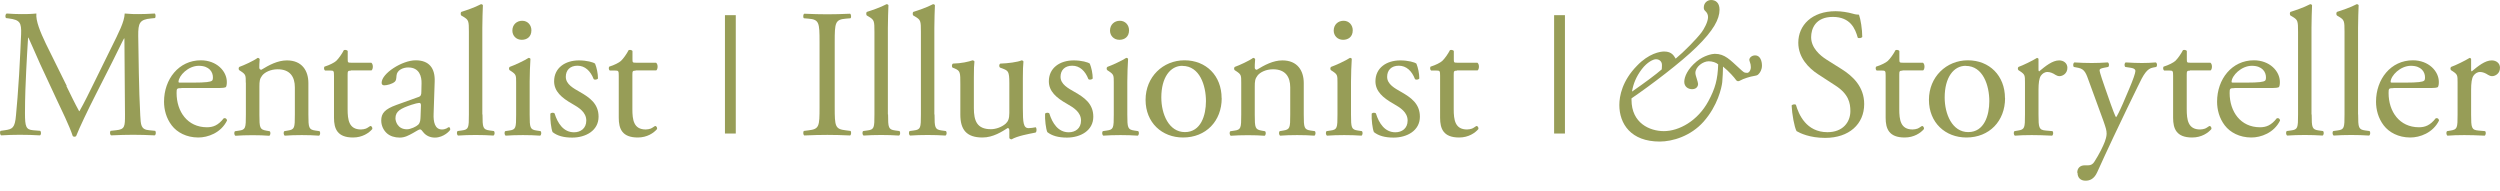 <svg width="209" height="16" viewBox="0 0 209 16" fill="none" xmlns="http://www.w3.org/2000/svg">
<path d="M138.923 5.792C138.939 5.655 138.939 5.453 138.939 5.428C138.939 5.138 138.721 4.952 138.438 4.952C138.22 4.952 137.719 5.178 137.259 5.776C136.782 6.406 136.54 7.012 136.435 7.658C137.517 6.907 138.422 6.236 138.931 5.792M135.376 8.789C135.376 8.022 135.619 6.753 136.847 5.501C137.84 4.459 138.785 4.306 139.125 4.306C139.795 4.306 139.949 4.701 140.086 4.903C140.756 4.354 141.815 3.28 142.243 2.714C142.453 2.44 142.792 1.826 142.792 1.43C142.792 1.22 142.711 1.074 142.606 0.969C142.485 0.848 142.437 0.8 142.437 0.63C142.437 0.218 142.76 0 143.051 0C143.406 0 143.753 0.21 143.753 0.808C143.753 1.599 143.245 2.553 141.823 3.942C140.555 5.194 137.986 7.141 136.394 8.223V8.345C136.394 10.3 137.921 10.962 139.1 10.962C140.369 10.962 141.928 10.106 142.816 8.466C143.398 7.391 143.6 6.632 143.64 5.38C143.471 5.227 143.148 5.122 142.849 5.122C142.372 5.122 141.734 5.582 141.734 6.099C141.734 6.236 141.807 6.438 141.855 6.6C141.904 6.769 141.96 6.939 141.96 7.028C141.96 7.133 141.887 7.456 141.459 7.456C141.136 7.456 140.805 7.254 140.805 6.842C140.805 6.43 141.08 5.76 141.847 5.13C142.461 4.629 143.148 4.499 143.358 4.499C144.198 4.499 144.642 5.016 145.393 5.695C145.749 6.018 145.789 6.091 146.064 6.091C146.217 6.091 146.371 5.873 146.371 5.614C146.371 5.445 146.338 5.323 146.306 5.235C146.274 5.13 146.242 5.049 146.242 5.008C146.242 4.823 146.452 4.629 146.734 4.629C147.146 4.629 147.3 5.089 147.3 5.485C147.3 5.84 147.13 6.083 147.009 6.204C146.92 6.309 146.783 6.325 146.613 6.357C146.355 6.39 145.741 6.576 145.466 6.737C145.296 6.842 145.175 6.769 145.102 6.648C145.03 6.527 144.521 5.945 144.044 5.566C144.044 5.84 144.012 6.576 143.98 6.866C143.931 7.327 143.6 8.837 142.421 10.17C141.346 11.382 139.819 11.834 138.753 11.834C136.338 11.834 135.376 10.348 135.376 8.773" fill="#979D57"/>
<path d="M5.554 7.197C5.909 7.916 6.24 8.619 6.612 9.289H6.644C7.056 8.57 7.436 7.779 7.824 6.995L9.262 4.071C9.948 2.681 10.393 1.841 10.425 1.13C10.942 1.179 11.265 1.179 11.572 1.179C11.952 1.179 12.461 1.163 12.937 1.13C13.026 1.195 13.026 1.454 12.953 1.51L12.63 1.542C11.669 1.631 11.548 1.922 11.556 2.996C11.588 4.62 11.604 7.448 11.726 9.653C11.774 10.42 11.758 10.832 12.477 10.889L12.97 10.937C13.058 11.026 13.042 11.26 12.937 11.317C12.307 11.285 11.685 11.268 11.136 11.268C10.586 11.268 9.916 11.285 9.286 11.317C9.181 11.244 9.165 11.026 9.254 10.937L9.698 10.889C10.449 10.816 10.449 10.566 10.449 9.588L10.401 3.215H10.368C10.263 3.384 9.682 4.604 9.375 5.202L8.018 7.876C7.331 9.225 6.644 10.663 6.37 11.365C6.337 11.414 6.281 11.43 6.216 11.43C6.184 11.43 6.111 11.414 6.079 11.365C5.82 10.558 5.085 9.055 4.73 8.304L3.357 5.355C3.033 4.652 2.71 3.853 2.379 3.15H2.347C2.282 4.095 2.242 4.984 2.193 5.872C2.145 6.801 2.088 8.166 2.088 9.467C2.088 10.598 2.177 10.84 2.775 10.889L3.357 10.937C3.462 11.026 3.445 11.277 3.34 11.317C2.823 11.285 2.226 11.268 1.644 11.268C1.151 11.268 0.602 11.285 0.085 11.317C-0.004 11.244 -0.036 11.01 0.053 10.937L0.392 10.889C1.038 10.8 1.248 10.703 1.337 9.637C1.426 8.627 1.507 7.787 1.596 6.268C1.668 5 1.733 3.699 1.765 2.859C1.798 1.898 1.676 1.664 0.739 1.542L0.497 1.51C0.424 1.421 0.432 1.187 0.562 1.13C1.022 1.163 1.386 1.179 1.773 1.179C2.129 1.179 2.541 1.179 3.042 1.13C2.977 1.728 3.365 2.673 3.833 3.651L5.578 7.181L5.554 7.197Z" fill="#979D57"/>
<path d="M16.12 6.907C17.251 6.907 17.59 6.842 17.711 6.753C17.76 6.721 17.8 6.665 17.8 6.463C17.8 6.035 17.509 5.501 16.621 5.501C15.732 5.501 14.941 6.325 14.924 6.834C14.924 6.867 14.924 6.907 15.029 6.907H16.12ZM15.175 7.367C14.779 7.367 14.763 7.4 14.763 7.779C14.763 9.322 15.668 10.639 17.299 10.639C17.808 10.639 18.236 10.486 18.705 9.888C18.858 9.839 18.963 9.936 18.98 10.073C18.471 11.116 17.372 11.495 16.58 11.495C15.587 11.495 14.803 11.067 14.359 10.486C13.899 9.888 13.713 9.169 13.713 8.498C13.713 6.616 14.949 5.041 16.79 5.041C18.107 5.041 18.963 5.946 18.963 6.858C18.963 7.077 18.931 7.198 18.899 7.254C18.85 7.343 18.64 7.359 17.994 7.359H15.167L15.175 7.367Z" fill="#979D57"/>
<path d="M20.547 6.899C20.547 6.301 20.547 6.228 20.135 5.954L19.997 5.865C19.933 5.8 19.933 5.639 20.014 5.59C20.369 5.469 21.233 5.073 21.54 4.839C21.605 4.839 21.678 4.871 21.71 4.944C21.678 5.299 21.678 5.526 21.678 5.663C21.678 5.752 21.742 5.833 21.847 5.833C22.494 5.437 23.212 5.049 23.988 5.049C25.256 5.049 25.781 5.921 25.781 6.947V9.581C25.781 10.679 25.814 10.833 26.363 10.914L26.702 10.962C26.807 11.035 26.775 11.301 26.67 11.342C26.209 11.309 25.765 11.293 25.232 11.293C24.699 11.293 24.222 11.309 23.81 11.342C23.705 11.293 23.673 11.035 23.778 10.962L24.069 10.914C24.634 10.825 24.65 10.688 24.65 9.581V7.303C24.65 6.43 24.255 5.792 23.212 5.792C22.631 5.792 22.13 6.035 21.912 6.325C21.71 6.584 21.686 6.802 21.686 7.246V9.589C21.686 10.688 21.718 10.825 22.267 10.922L22.542 10.97C22.647 11.043 22.615 11.309 22.51 11.35C22.098 11.318 21.654 11.301 21.12 11.301C20.587 11.301 20.111 11.318 19.682 11.35C19.577 11.301 19.545 11.043 19.65 10.97L19.973 10.922C20.539 10.849 20.555 10.696 20.555 9.589V6.915L20.547 6.899Z" fill="#979D57"/>
<path d="M29.336 5.905C29.077 5.905 29.061 5.953 29.061 6.268V9.128C29.061 10.016 29.166 10.824 30.176 10.824C30.329 10.824 30.467 10.792 30.588 10.752C30.725 10.703 30.927 10.533 30.968 10.533C31.089 10.533 31.153 10.703 31.121 10.792C30.846 11.115 30.297 11.495 29.513 11.495C28.197 11.495 27.922 10.76 27.922 9.847V6.341C27.922 5.929 27.906 5.897 27.599 5.897H27.171C27.082 5.832 27.066 5.67 27.122 5.573C27.567 5.436 27.946 5.234 28.1 5.097C28.302 4.911 28.593 4.499 28.746 4.192C28.819 4.16 29.005 4.16 29.069 4.265V4.951C29.069 5.226 29.085 5.242 29.344 5.242H31.04C31.226 5.38 31.194 5.792 31.056 5.888H29.328L29.336 5.905Z" fill="#979D57"/>
<path d="M34.021 10.809C34.328 10.809 34.804 10.582 34.958 10.429C35.144 10.243 35.144 10.033 35.16 9.71L35.192 8.805C35.192 8.636 35.128 8.603 35.039 8.603C34.95 8.603 34.683 8.668 34.409 8.757C33.504 9.064 33.06 9.29 33.06 9.888C33.06 10.146 33.245 10.809 34.021 10.809ZM34.966 8.119C35.192 8.046 35.225 7.909 35.225 7.674L35.241 6.972C35.257 6.406 35.071 5.639 34.126 5.639C33.698 5.639 33.181 5.857 33.148 6.325C33.132 6.568 33.116 6.753 32.995 6.842C32.769 7.028 32.349 7.133 32.123 7.133C31.985 7.133 31.904 7.06 31.904 6.923C31.904 6.131 33.633 5.041 34.748 5.041C35.863 5.041 36.388 5.687 36.339 6.834L36.251 9.492C36.218 10.195 36.355 10.825 36.953 10.825C37.107 10.825 37.244 10.776 37.333 10.736C37.406 10.688 37.486 10.631 37.535 10.631C37.599 10.631 37.64 10.72 37.64 10.833C37.64 10.906 37.107 11.503 36.355 11.503C35.992 11.503 35.62 11.366 35.362 11.027C35.297 10.938 35.208 10.817 35.12 10.817C35.015 10.817 34.829 10.954 34.522 11.124C34.182 11.309 33.851 11.503 33.423 11.503C32.995 11.503 32.615 11.382 32.349 11.148C32.058 10.889 31.872 10.502 31.872 10.073C31.872 9.476 32.163 9.128 33.14 8.773L34.958 8.119H34.966Z" fill="#979D57"/>
<path d="M40.338 9.572C40.338 10.671 40.37 10.824 40.92 10.905L41.283 10.954C41.388 11.026 41.364 11.293 41.251 11.333C40.742 11.301 40.306 11.285 39.764 11.285C39.223 11.285 38.755 11.301 38.294 11.333C38.189 11.285 38.157 11.026 38.262 10.954L38.617 10.905C39.183 10.832 39.199 10.679 39.199 9.572V2.657C39.199 1.753 39.183 1.664 38.722 1.389L38.569 1.3C38.496 1.252 38.496 1.042 38.569 0.993C38.949 0.872 39.667 0.638 40.217 0.347C40.281 0.347 40.338 0.379 40.37 0.436C40.354 0.896 40.322 1.656 40.322 2.334V9.564L40.338 9.572Z" fill="#979D57"/>
<path d="M44.425 2.536C44.425 3.085 44.046 3.328 43.618 3.328C43.141 3.328 42.834 2.972 42.834 2.56C42.834 2.059 43.198 1.736 43.658 1.736C44.119 1.736 44.425 2.1 44.425 2.528M43.149 6.898C43.149 6.3 43.149 6.228 42.737 5.953L42.6 5.864C42.535 5.8 42.535 5.638 42.616 5.59C42.971 5.468 43.836 5.073 44.191 4.838C44.264 4.838 44.329 4.871 44.345 4.927C44.312 5.46 44.28 6.195 44.28 6.825V9.58C44.28 10.679 44.312 10.832 44.862 10.913L45.185 10.961C45.29 11.034 45.258 11.301 45.153 11.341C44.692 11.309 44.248 11.293 43.715 11.293C43.181 11.293 42.705 11.309 42.277 11.341C42.172 11.293 42.139 11.034 42.244 10.961L42.568 10.913C43.133 10.84 43.149 10.687 43.149 9.58V6.898Z" fill="#979D57"/>
<path d="M49.749 5.323C49.886 5.663 49.991 6.147 49.991 6.559C49.927 6.664 49.7 6.697 49.628 6.608C49.369 5.937 48.909 5.493 48.279 5.493C47.649 5.493 47.301 5.873 47.301 6.422C47.301 7.052 47.948 7.383 48.481 7.69C49.289 8.151 50.04 8.668 50.04 9.758C50.04 10.921 48.965 11.503 47.834 11.503C47.116 11.503 46.582 11.35 46.195 11.043C46.074 10.752 45.985 10.001 46.009 9.5C46.082 9.411 46.283 9.395 46.364 9.484C46.623 10.324 47.116 11.059 47.988 11.059C48.537 11.059 49.014 10.736 49.014 10.081C49.014 9.379 48.4 8.999 47.834 8.676C46.946 8.175 46.324 7.634 46.324 6.794C46.324 5.679 47.245 5.049 48.4 5.049C49.046 5.049 49.612 5.202 49.749 5.323Z" fill="#979D57"/>
<path d="M53.142 5.905C52.883 5.905 52.867 5.953 52.867 6.268V9.128C52.867 10.016 52.972 10.824 53.982 10.824C54.135 10.824 54.273 10.792 54.394 10.752C54.531 10.703 54.733 10.533 54.773 10.533C54.895 10.533 54.959 10.703 54.927 10.792C54.652 11.115 54.103 11.495 53.319 11.495C52.003 11.495 51.728 10.76 51.728 9.847V6.341C51.728 5.929 51.712 5.897 51.405 5.897H50.977C50.888 5.832 50.872 5.67 50.928 5.573C51.373 5.436 51.752 5.234 51.906 5.097C52.108 4.911 52.399 4.499 52.552 4.192C52.625 4.16 52.811 4.16 52.875 4.265V4.951C52.875 5.226 52.891 5.242 53.15 5.242H54.846C55.032 5.38 55 5.792 54.862 5.888H53.134L53.142 5.905Z" fill="#979D57"/>
<path d="M68.514 3.514C68.514 1.89 68.482 1.632 67.585 1.559L67.206 1.527C67.117 1.462 67.141 1.187 67.238 1.147C68.005 1.179 68.522 1.195 69.169 1.195C69.815 1.195 70.299 1.179 71.067 1.147C71.156 1.195 71.188 1.47 71.099 1.527L70.72 1.559C69.815 1.632 69.782 1.898 69.782 3.514V8.959C69.782 10.582 69.815 10.792 70.72 10.897L71.099 10.946C71.188 11.01 71.164 11.285 71.067 11.325C70.299 11.293 69.782 11.277 69.169 11.277C68.522 11.277 68.005 11.293 67.238 11.325C67.149 11.277 67.117 11.035 67.206 10.946L67.585 10.897C68.49 10.792 68.514 10.574 68.514 8.959V3.514Z" fill="#979D57"/>
<path d="M74.242 9.572C74.242 10.671 74.274 10.824 74.823 10.905L75.187 10.954C75.292 11.026 75.268 11.293 75.154 11.333C74.646 11.301 74.209 11.285 73.668 11.285C73.127 11.285 72.658 11.301 72.198 11.333C72.093 11.285 72.061 11.026 72.166 10.954L72.521 10.905C73.087 10.832 73.103 10.679 73.103 9.572V2.657C73.103 1.753 73.087 1.664 72.626 1.389L72.473 1.3C72.4 1.252 72.4 1.042 72.473 0.993C72.852 0.872 73.571 0.638 74.121 0.347C74.185 0.347 74.242 0.379 74.274 0.436C74.258 0.896 74.226 1.656 74.226 2.334V9.564L74.242 9.572Z" fill="#979D57"/>
<path d="M78.127 9.572C78.127 10.671 78.159 10.824 78.709 10.905L79.072 10.954C79.177 11.026 79.153 11.293 79.04 11.333C78.531 11.301 78.095 11.285 77.554 11.285C77.012 11.285 76.544 11.301 76.084 11.333C75.978 11.285 75.946 11.026 76.051 10.954L76.407 10.905C76.972 10.832 76.988 10.679 76.988 9.572V2.657C76.988 1.753 76.972 1.664 76.512 1.389L76.358 1.3C76.285 1.252 76.285 1.042 76.358 0.993C76.738 0.872 77.457 0.638 78.006 0.347C78.071 0.347 78.127 0.379 78.159 0.436C78.143 0.896 78.111 1.656 78.111 2.334V9.564L78.127 9.572Z" fill="#979D57"/>
<path d="M81.415 9.04C81.415 10.098 81.674 10.801 82.837 10.801C83.249 10.801 83.742 10.631 84.073 10.34C84.275 10.154 84.38 9.928 84.38 9.452V6.939C84.38 5.946 84.275 5.913 83.814 5.728L83.612 5.655C83.507 5.59 83.507 5.38 83.628 5.316C84.242 5.299 85.082 5.194 85.422 5.041C85.494 5.057 85.543 5.089 85.559 5.146C85.527 5.437 85.511 5.913 85.511 6.479V9.048C85.511 10.259 85.559 10.712 85.987 10.712C86.173 10.712 86.367 10.679 86.585 10.639C86.674 10.712 86.69 11.019 86.569 11.083C85.971 11.204 85.082 11.358 84.565 11.649C84.493 11.649 84.412 11.6 84.38 11.544V10.914C84.38 10.776 84.331 10.704 84.242 10.704C83.782 10.994 83.031 11.495 82.134 11.495C80.785 11.495 80.284 10.825 80.284 9.581V7.028C80.284 6.067 80.284 5.929 79.824 5.728L79.638 5.655C79.549 5.582 79.565 5.364 79.67 5.316C80.373 5.299 80.971 5.162 81.31 5.041C81.399 5.057 81.447 5.089 81.463 5.146C81.431 5.404 81.415 5.728 81.415 6.479V9.04Z" fill="#979D57"/>
<path d="M91.109 5.323C91.246 5.663 91.351 6.147 91.351 6.559C91.286 6.664 91.06 6.697 90.987 6.608C90.729 5.937 90.269 5.493 89.638 5.493C89.008 5.493 88.661 5.873 88.661 6.422C88.661 7.052 89.307 7.383 89.84 7.69C90.648 8.151 91.4 8.668 91.4 9.758C91.4 10.921 90.325 11.503 89.194 11.503C88.475 11.503 87.942 11.35 87.554 11.043C87.433 10.752 87.344 10.001 87.368 9.5C87.441 9.411 87.643 9.395 87.724 9.484C87.983 10.324 88.475 11.059 89.348 11.059C89.897 11.059 90.374 10.736 90.374 10.081C90.374 9.379 89.76 8.999 89.194 8.676C88.306 8.175 87.684 7.634 87.684 6.794C87.684 5.679 88.605 5.049 89.76 5.049C90.406 5.049 90.971 5.202 91.109 5.323Z" fill="#979D57"/>
<path d="M94.388 2.536C94.388 3.085 94.009 3.328 93.581 3.328C93.104 3.328 92.797 2.972 92.797 2.56C92.797 2.059 93.16 1.736 93.621 1.736C94.081 1.736 94.388 2.1 94.388 2.528M93.112 6.898C93.112 6.3 93.112 6.228 92.7 5.953L92.563 5.864C92.498 5.8 92.498 5.638 92.579 5.59C92.934 5.468 93.799 5.073 94.154 4.838C94.227 4.838 94.291 4.871 94.308 4.927C94.275 5.46 94.243 6.195 94.243 6.825V9.58C94.243 10.679 94.275 10.832 94.825 10.913L95.148 10.961C95.253 11.034 95.22 11.301 95.115 11.341C94.655 11.309 94.211 11.293 93.677 11.293C93.144 11.293 92.668 11.309 92.24 11.341C92.135 11.293 92.102 11.034 92.207 10.961L92.53 10.913C93.096 10.84 93.112 10.687 93.112 9.58V6.898Z" fill="#979D57"/>
<path d="M98.847 5.501C97.838 5.501 97.086 6.463 97.086 8.151C97.086 9.54 97.716 11.043 99.058 11.043C100.398 11.043 100.818 9.637 100.818 8.458C100.818 7.157 100.301 5.509 98.847 5.509M102.135 8.208C102.135 10.122 100.818 11.495 98.904 11.495C97.143 11.495 95.77 10.259 95.77 8.345C95.77 6.43 97.224 5.041 99.025 5.041C100.827 5.041 102.127 6.325 102.127 8.208" fill="#979D57"/>
<path d="M103.767 6.899C103.767 6.301 103.767 6.228 103.355 5.954L103.218 5.865C103.153 5.8 103.153 5.639 103.234 5.59C103.589 5.469 104.454 5.073 104.761 4.839C104.825 4.839 104.898 4.871 104.93 4.944C104.898 5.299 104.898 5.526 104.898 5.663C104.898 5.752 104.963 5.833 105.068 5.833C105.714 5.437 106.433 5.049 107.208 5.049C108.477 5.049 108.994 5.921 108.994 6.947V9.581C108.994 10.679 109.026 10.833 109.575 10.914L109.914 10.962C110.019 11.035 109.987 11.301 109.882 11.342C109.422 11.309 108.977 11.293 108.444 11.293C107.911 11.293 107.434 11.309 107.023 11.342C106.917 11.293 106.885 11.035 106.99 10.962L107.281 10.914C107.846 10.825 107.863 10.688 107.863 9.581V7.303C107.863 6.43 107.467 5.792 106.425 5.792C105.843 5.792 105.342 6.035 105.124 6.325C104.922 6.584 104.898 6.802 104.898 7.246V9.589C104.898 10.688 104.93 10.825 105.48 10.922L105.754 10.97C105.859 11.043 105.827 11.309 105.722 11.35C105.31 11.318 104.866 11.301 104.333 11.301C103.799 11.301 103.323 11.318 102.895 11.35C102.79 11.301 102.757 11.043 102.862 10.97L103.185 10.922C103.751 10.849 103.767 10.696 103.767 9.589V6.899Z" fill="#979D57"/>
<path d="M113.089 2.536C113.089 3.085 112.709 3.328 112.281 3.328C111.805 3.328 111.498 2.972 111.498 2.56C111.498 2.059 111.861 1.736 112.322 1.736C112.782 1.736 113.089 2.1 113.089 2.528M111.813 6.898C111.813 6.3 111.813 6.228 111.401 5.953L111.263 5.864C111.199 5.8 111.199 5.638 111.28 5.59C111.635 5.468 112.499 5.073 112.855 4.838C112.928 4.838 112.992 4.871 113.008 4.927C112.976 5.46 112.944 6.195 112.944 6.825V9.58C112.944 10.679 112.976 10.832 113.525 10.913L113.848 10.961C113.953 11.034 113.921 11.301 113.816 11.341C113.356 11.309 112.911 11.293 112.378 11.293C111.845 11.293 111.368 11.309 110.94 11.341C110.835 11.293 110.803 11.034 110.908 10.961L111.231 10.913C111.797 10.84 111.813 10.687 111.813 9.58V6.898Z" fill="#979D57"/>
<path d="M118.413 5.323C118.55 5.663 118.655 6.147 118.655 6.559C118.59 6.664 118.364 6.697 118.291 6.608C118.033 5.937 117.572 5.493 116.942 5.493C116.312 5.493 115.965 5.873 115.965 6.422C115.965 7.052 116.611 7.383 117.144 7.69C117.952 8.151 118.703 8.668 118.703 9.758C118.703 10.921 117.629 11.503 116.498 11.503C115.779 11.503 115.246 11.35 114.858 11.043C114.737 10.752 114.648 10.001 114.672 9.5C114.745 9.411 114.947 9.395 115.028 9.484C115.286 10.324 115.779 11.059 116.652 11.059C117.201 11.059 117.677 10.736 117.677 10.081C117.677 9.379 117.064 8.999 116.498 8.676C115.61 8.175 114.987 7.634 114.987 6.794C114.987 5.679 115.908 5.049 117.064 5.049C117.71 5.049 118.275 5.202 118.413 5.323Z" fill="#979D57"/>
<path d="M121.805 5.905C121.547 5.905 121.531 5.953 121.531 6.268V9.128C121.531 10.016 121.636 10.824 122.645 10.824C122.799 10.824 122.936 10.792 123.057 10.752C123.195 10.703 123.397 10.533 123.437 10.533C123.558 10.533 123.623 10.703 123.591 10.792C123.316 11.115 122.767 11.495 121.983 11.495C120.666 11.495 120.392 10.76 120.392 9.847V6.341C120.392 5.929 120.376 5.897 120.069 5.897H119.64C119.552 5.832 119.535 5.67 119.592 5.573C120.036 5.436 120.416 5.234 120.569 5.097C120.771 4.911 121.062 4.499 121.216 4.192C121.288 4.16 121.474 4.16 121.539 4.265V4.951C121.539 5.226 121.555 5.242 121.813 5.242H123.51C123.696 5.38 123.663 5.792 123.526 5.888H121.797L121.805 5.905Z" fill="#979D57"/>
<path d="M152.575 11.527C151.29 11.527 150.482 11.132 150.192 10.962C150.006 10.623 149.812 9.54 149.78 8.821C149.852 8.716 150.087 8.684 150.143 8.773C150.369 9.556 150.999 11.051 152.777 11.051C154.061 11.051 154.691 10.211 154.691 9.29C154.691 8.619 154.554 7.868 153.439 7.149L151.985 6.204C151.218 5.703 150.337 4.831 150.337 3.571C150.337 2.117 151.468 0.937 153.455 0.937C153.932 0.937 154.481 1.026 154.877 1.139C155.079 1.204 155.289 1.228 155.41 1.228C155.547 1.592 155.685 2.448 155.685 3.094C155.62 3.183 155.378 3.231 155.305 3.143C155.103 2.407 154.691 1.414 153.229 1.414C151.767 1.414 151.411 2.407 151.411 3.11C151.411 3.999 152.147 4.637 152.712 4.992L153.932 5.76C154.893 6.358 155.846 7.246 155.846 8.7C155.846 10.38 154.578 11.527 152.591 11.527" fill="#979D57"/>
<path d="M159.053 5.905C158.795 5.905 158.779 5.953 158.779 6.268V9.128C158.779 10.016 158.884 10.824 159.893 10.824C160.047 10.824 160.184 10.792 160.305 10.752C160.443 10.703 160.645 10.533 160.685 10.533C160.806 10.533 160.871 10.703 160.839 10.792C160.564 11.115 160.015 11.495 159.231 11.495C157.914 11.495 157.64 10.76 157.64 9.847V6.341C157.64 5.929 157.624 5.897 157.317 5.897H156.888C156.8 5.832 156.783 5.67 156.84 5.573C157.284 5.436 157.664 5.234 157.817 5.097C158.019 4.911 158.31 4.499 158.464 4.192C158.536 4.16 158.722 4.16 158.787 4.265V4.951C158.787 5.226 158.803 5.242 159.061 5.242H160.758C160.944 5.38 160.911 5.792 160.774 5.888H159.045L159.053 5.905Z" fill="#979D57"/>
<path d="M164.336 5.501C163.327 5.501 162.575 6.463 162.575 8.151C162.575 9.54 163.205 11.043 164.546 11.043C165.887 11.043 166.307 9.637 166.307 8.458C166.307 7.157 165.79 5.509 164.336 5.509M167.624 8.208C167.624 10.122 166.307 11.495 164.393 11.495C162.632 11.495 161.259 10.259 161.259 8.345C161.259 6.43 162.713 5.041 164.514 5.041C166.316 5.041 167.616 6.325 167.616 8.208" fill="#979D57"/>
<path d="M169.288 6.899C169.288 6.301 169.288 6.228 168.876 5.954L168.739 5.865C168.674 5.8 168.674 5.639 168.755 5.59C169.11 5.469 169.918 5.073 170.298 4.839C170.371 4.855 170.419 4.887 170.419 4.944V5.833C170.419 5.905 170.435 5.954 170.467 5.97C171.001 5.526 171.582 5.049 172.148 5.049C172.527 5.049 172.834 5.291 172.834 5.663C172.834 6.164 172.422 6.366 172.18 6.366C172.027 6.366 171.954 6.317 171.841 6.261C171.615 6.107 171.38 6.018 171.17 6.018C170.928 6.018 170.742 6.156 170.621 6.325C170.468 6.535 170.419 6.98 170.419 7.505V9.581C170.419 10.679 170.451 10.865 171.033 10.914L171.582 10.962C171.687 11.035 171.655 11.301 171.55 11.342C170.831 11.309 170.387 11.293 169.854 11.293C169.32 11.293 168.844 11.309 168.448 11.342C168.343 11.293 168.311 11.035 168.416 10.962L168.706 10.914C169.272 10.825 169.288 10.688 169.288 9.581V6.899Z" fill="#979D57"/>
<path d="M173.658 14.435C173.658 14.024 173.933 13.822 174.272 13.822H174.563C174.806 13.822 174.959 13.716 175.072 13.547C175.516 12.86 175.823 12.214 175.961 11.851C176.009 11.729 176.114 11.406 176.114 11.196C176.114 10.889 176.05 10.703 175.856 10.138L174.66 6.866C174.402 6.147 174.297 5.784 173.755 5.671L173.376 5.598C173.287 5.525 173.303 5.259 173.424 5.218C173.917 5.251 174.369 5.267 174.878 5.267C175.29 5.267 175.718 5.251 176.211 5.218C176.332 5.267 176.348 5.525 176.243 5.598L175.864 5.671C175.646 5.719 175.525 5.76 175.525 5.873C175.525 6.059 175.88 7.052 175.969 7.311L176.462 8.716C176.55 8.959 176.841 9.774 176.906 9.799C176.954 9.766 177.197 9.298 177.471 8.668L177.988 7.456C178.328 6.664 178.521 6.099 178.521 5.929C178.521 5.824 178.433 5.711 178.158 5.671L177.681 5.598C177.576 5.525 177.592 5.259 177.714 5.218C178.206 5.251 178.659 5.267 179.063 5.267C179.467 5.267 179.798 5.251 180.226 5.218C180.347 5.283 180.363 5.509 180.258 5.598L180 5.647C179.491 5.735 179.216 6.18 178.699 7.27L177.843 9.031C177.342 10.057 176.082 12.715 175.331 14.387C175.072 14.969 174.701 15.106 174.353 15.106C173.909 15.106 173.683 14.831 173.683 14.452" fill="#979D57"/>
<path d="M183.085 5.905C182.827 5.905 182.811 5.953 182.811 6.268V9.128C182.811 10.016 182.916 10.824 183.926 10.824C184.079 10.824 184.216 10.792 184.338 10.752C184.475 10.703 184.677 10.533 184.717 10.533C184.838 10.533 184.903 10.703 184.871 10.792C184.596 11.115 184.047 11.495 183.263 11.495C181.946 11.495 181.672 10.76 181.672 9.847V6.341C181.672 5.929 181.656 5.897 181.349 5.897H180.921C180.832 5.832 180.816 5.67 180.872 5.573C181.316 5.436 181.696 5.234 181.85 5.097C182.051 4.911 182.342 4.499 182.496 4.192C182.568 4.16 182.754 4.16 182.819 4.265V4.951C182.819 5.226 182.835 5.242 183.094 5.242H184.79C184.976 5.38 184.943 5.792 184.806 5.888H183.077L183.085 5.905Z" fill="#979D57"/>
<path d="M187.755 6.907C188.886 6.907 189.225 6.842 189.346 6.753C189.395 6.721 189.435 6.665 189.435 6.463C189.435 6.035 189.144 5.501 188.256 5.501C187.367 5.501 186.575 6.325 186.559 6.834C186.559 6.867 186.559 6.907 186.664 6.907H187.755ZM186.81 7.367C186.414 7.367 186.398 7.4 186.398 7.779C186.398 9.322 187.302 10.639 188.934 10.639C189.443 10.639 189.871 10.486 190.34 9.888C190.493 9.839 190.598 9.936 190.614 10.073C190.106 11.116 189.007 11.495 188.215 11.495C187.222 11.495 186.438 11.067 185.994 10.486C185.533 9.888 185.348 9.169 185.348 8.498C185.348 6.616 186.583 5.041 188.425 5.041C189.742 5.041 190.598 5.946 190.598 6.858C190.598 7.077 190.566 7.198 190.534 7.254C190.485 7.343 190.275 7.359 189.629 7.359H186.802L186.81 7.367Z" fill="#979D57"/>
<path d="M193.256 9.572C193.256 10.671 193.288 10.824 193.837 10.905L194.201 10.954C194.306 11.026 194.274 11.293 194.169 11.333C193.66 11.301 193.224 11.285 192.682 11.285C192.141 11.285 191.673 11.301 191.212 11.333C191.107 11.285 191.075 11.026 191.18 10.954L191.535 10.905C192.101 10.832 192.117 10.679 192.117 9.572V2.657C192.117 1.753 192.101 1.664 191.64 1.389L191.487 1.3C191.414 1.252 191.414 1.042 191.487 0.993C191.866 0.872 192.585 0.638 193.135 0.347C193.199 0.347 193.256 0.379 193.288 0.436C193.272 0.896 193.24 1.656 193.24 2.334V9.564L193.256 9.572Z" fill="#979D57"/>
<path d="M197.141 9.572C197.141 10.671 197.174 10.824 197.723 10.905L198.087 10.954C198.192 11.026 198.159 11.293 198.054 11.333C197.545 11.301 197.109 11.285 196.568 11.285C196.027 11.285 195.558 11.301 195.098 11.333C194.993 11.285 194.96 11.026 195.065 10.954L195.421 10.905C195.986 10.832 196.002 10.679 196.002 9.572V2.657C196.002 1.753 195.986 1.664 195.526 1.389L195.372 1.3C195.3 1.252 195.3 1.042 195.372 0.993C195.752 0.872 196.471 0.638 197.028 0.347C197.093 0.347 197.15 0.379 197.182 0.436C197.166 0.896 197.133 1.656 197.133 2.334V9.564L197.141 9.572Z" fill="#979D57"/>
<path d="M201.051 6.907C202.182 6.907 202.521 6.842 202.643 6.753C202.691 6.721 202.731 6.665 202.731 6.463C202.731 6.035 202.441 5.501 201.552 5.501C200.663 5.501 199.872 6.325 199.856 6.834C199.856 6.867 199.856 6.907 199.961 6.907H201.051ZM200.098 7.367C199.702 7.367 199.686 7.4 199.686 7.779C199.686 9.322 200.591 10.639 202.223 10.639C202.731 10.639 203.16 10.486 203.628 9.888C203.782 9.839 203.887 9.936 203.903 10.073C203.394 11.116 202.295 11.495 201.504 11.495C200.51 11.495 199.726 11.067 199.282 10.486C198.822 9.888 198.636 9.169 198.636 8.498C198.636 6.616 199.872 5.041 201.714 5.041C203.03 5.041 203.887 5.946 203.887 6.858C203.887 7.077 203.854 7.198 203.822 7.254C203.774 7.343 203.564 7.359 202.917 7.359H200.09L200.098 7.367Z" fill="#979D57"/>
<path d="M205.454 6.899C205.454 6.301 205.454 6.228 205.042 5.954L204.904 5.865C204.84 5.8 204.84 5.639 204.92 5.59C205.276 5.469 206.084 5.073 206.463 4.839C206.536 4.855 206.585 4.887 206.585 4.944V5.833C206.585 5.905 206.601 5.954 206.633 5.97C207.166 5.526 207.748 5.049 208.313 5.049C208.693 5.049 209 5.291 209 5.663C209 6.164 208.588 6.366 208.346 6.366C208.192 6.366 208.119 6.317 208.006 6.261C207.78 6.107 207.546 6.018 207.336 6.018C207.093 6.018 206.908 6.156 206.787 6.325C206.633 6.535 206.585 6.98 206.585 7.505V9.581C206.585 10.679 206.617 10.865 207.198 10.914L207.748 10.962C207.853 11.035 207.82 11.301 207.715 11.342C206.997 11.309 206.552 11.293 206.019 11.293C205.486 11.293 205.009 11.309 204.614 11.342C204.508 11.293 204.476 11.035 204.581 10.962L204.872 10.914C205.437 10.825 205.454 10.688 205.454 9.581V6.899Z" fill="#979D57"/>
<path d="M61.511 1.268H60.606V11.163H61.511V1.268Z" fill="#979D57"/>
<path d="M130.829 1.268H129.924V11.163H130.829V1.268Z" fill="#979D57"/>
</svg>
